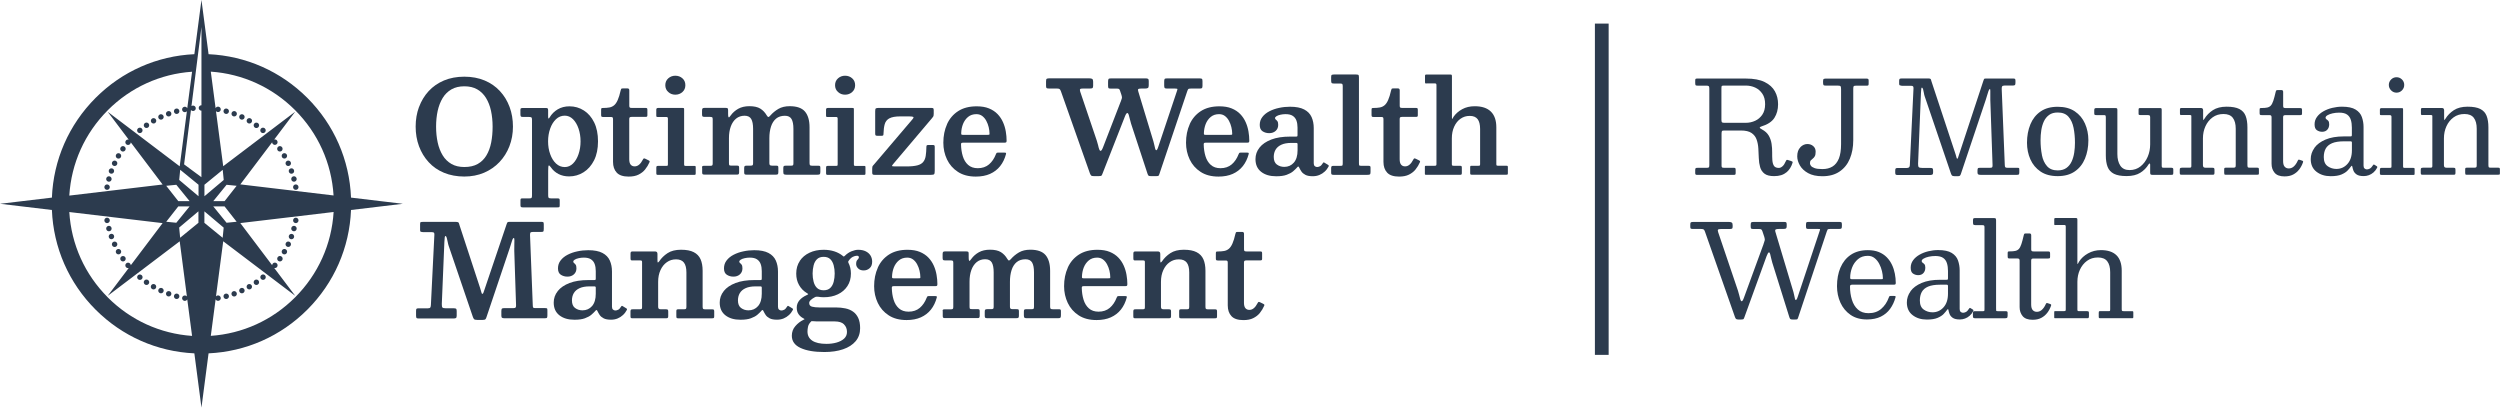 <?xml version="1.0" encoding="UTF-8"?>
<svg id="Layer_2" data-name="Layer 2" xmlns="http://www.w3.org/2000/svg" viewBox="0 0 545.77 88.97">
  <defs>
    <style>
      .cls-1 {
        fill: #2c3b4e;
      }

      .cls-2 {
        fill: none;
        stroke: #2c3b4e;
        stroke-miterlimit: 10;
        stroke-width: 3px;
      }
    </style>
  </defs>
  <g id="Layer_1-2" data-name="Layer 1">
    <g>
      <path class="cls-1" d="M76.63,43.14c-.33-8.23-3.69-15.91-9.54-21.77-5.81-5.81-13.41-9.16-21.56-9.54l-1.55-11.84-1.55,11.84c-8.15.38-15.76,3.73-21.56,9.54-5.85,5.86-9.21,13.54-9.54,21.77l-11.32,1.35,11.32,1.35c.33,8.23,3.69,15.91,9.54,21.76,5.81,5.81,13.41,9.16,21.56,9.54l1.55,11.84,1.55-11.84c8.15-.38,15.76-3.73,21.56-9.54,5.85-5.85,9.21-13.54,9.54-21.76l11.32-1.35-11.32-1.35ZM23.54,24.05c4.97-4.97,11.44-7.91,18.39-8.39l-1.05,7.98c-.11-.24-.37-.38-.64-.33-.32.06-.54.36-.48.69.06.32.36.54.69.48.14-.03.26-.1.35-.2l-1.57,12.03-15.72-11.91,4.59,6.08c-.21-.05-.45.01-.6.19-.21.25-.18.63.07.84.25.21.63.18.84-.07.09-.11.13-.23.14-.36l6.95,9.2-20.37,2.42c.43-7.04,3.38-13.61,8.41-18.64ZM38.92,43.91l-2.63-3.35,2.2-.22,2.9,3.57h-2.47ZM41.39,45.06l-2.9,3.57-2.2-.22,2.63-3.35h2.47ZM23.54,64.93c-5.03-5.03-7.98-11.59-8.41-18.64l20.37,2.42-6.95,9.2c0-.13-.05-.26-.14-.36-.21-.25-.59-.28-.84-.07-.25.21-.28.59-.07.84.15.18.38.24.6.19l-4.59,6.08,15.72-11.91,1.57,12.03c-.09-.1-.21-.18-.35-.2-.32-.06-.63.16-.69.48-.06.32.16.63.48.69.27.05.53-.1.64-.33l1.05,7.98c-6.95-.48-13.42-3.42-18.39-8.39ZM43.33,48.63l-4,3.27-.22-2.22,4.21-3.55v2.49ZM43.33,42.83l-4.21-3.55.22-2.22,4,3.27v2.49ZM43.97,22.98c-.33,0-.59.27-.59.59s.27.59.59.59v14.52l-3.78-2.8,1.5-11.87c.12.15.31.24.51.22.33-.03.57-.32.54-.64-.03-.33-.32-.57-.64-.54-.11,0-.22.05-.3.11l2.18-17.26v17.07ZM44.62,40.34l4-3.27.22,2.22-4.21,3.55v-2.49ZM49.03,43.91h-2.47l2.9-3.57,2.2.22-2.63,3.35ZM51.66,48.41l-2.2.22-2.9-3.57h2.47l2.63,3.35ZM44.62,48.63v-2.49l4.21,3.55-.22,2.22-4-3.27ZM64.41,64.93c-4.97,4.97-11.44,7.91-18.39,8.39l1.05-7.98c.11.24.37.38.64.33.32-.06.54-.36.48-.69-.06-.32-.37-.54-.69-.48-.14.02-.26.1-.35.2l1.58-12.03,15.72,11.91-4.59-6.08c.21.05.45-.01.6-.19.21-.25.18-.63-.07-.84-.25-.21-.63-.18-.84.07-.09.11-.13.23-.14.36l-6.95-9.2,20.37-2.42c-.43,7.04-3.38,13.61-8.41,18.64ZM52.46,40.26l6.95-9.2c0,.13.05.26.14.36.21.25.59.28.84.07.25-.21.28-.59.07-.84-.15-.18-.38-.24-.6-.19l4.59-6.08-15.72,11.91-1.58-12.03c.09.1.21.18.35.2.32.06.63-.16.69-.48.06-.32-.16-.63-.48-.69-.27-.05-.53.09-.64.33l-1.05-7.98c6.95.48,13.42,3.42,18.39,8.39,5.03,5.03,7.98,11.6,8.41,18.64l-20.37-2.42ZM63.83,37.89c.31-.11.47-.45.35-.76-.11-.31-.45-.47-.76-.35-.31.11-.47.45-.35.76.11.31.45.47.76.35ZM64.47,40.27c-.32.06-.54.36-.48.69.06.32.36.54.69.48.32-.06.54-.36.48-.69-.06-.32-.37-.54-.69-.48ZM26.16,33.52c-.28-.16-.65-.07-.81.22-.16.28-.07.65.22.81.28.16.65.07.81-.22.16-.28.07-.65-.22-.81ZM53.06,24.99c-.3-.14-.65-.01-.79.29-.14.3,0,.65.29.79.3.14.65.01.79-.29.14-.3.01-.65-.29-.79ZM27.18,32c-.27-.19-.64-.12-.83.15-.19.27-.12.64.15.83.27.19.64.12.83-.15.19-.27.12-.64-.15-.83ZM25.35,55.24c.16.28.53.38.81.22.28-.16.38-.53.22-.81-.16-.28-.53-.38-.81-.22-.28.16-.38.53-.22.81ZM24.48,53.58c.14.3.49.43.79.29.3-.14.43-.49.29-.79-.14-.3-.49-.43-.79-.29-.3.14-.43.49-.29.79ZM24.12,51.08c-.31.11-.47.45-.35.76.11.31.45.47.76.35.31-.11.47-.45.36-.76-.11-.31-.45-.47-.76-.35ZM25.27,35.11c-.3-.14-.65,0-.79.29s-.01.65.29.79c.3.14.65.01.79-.29.14-.3.01-.65-.29-.79ZM26.36,56.82c.19.27.56.33.83.15.27-.19.33-.56.15-.83-.19-.27-.56-.33-.83-.15-.27.19-.33.56-.15.83ZM23.48,48.7c.32-.06.54-.36.48-.69-.06-.32-.37-.54-.69-.48-.32.06-.54.36-.48.69.06.32.36.54.69.48ZM38.72,24.86c.32-.09.51-.41.42-.73-.08-.32-.41-.51-.73-.42-.32.08-.5.41-.42.73.08.32.41.51.73.42ZM37.03,25.39c.31-.11.47-.45.35-.76-.11-.31-.45-.47-.76-.35-.31.11-.47.45-.36.76.11.31.45.47.76.35ZM35.39,26.07c.3-.14.43-.49.29-.79-.14-.3-.49-.43-.79-.29-.3.14-.43.49-.29.79s.49.43.79.29ZM23.93,50.47c.32-.08.5-.41.42-.73-.09-.32-.41-.51-.73-.42-.32.09-.5.41-.42.73.08.32.41.51.73.42ZM24.53,36.78c-.31-.11-.65.05-.76.35-.11.31.05.65.35.76.31.11.65-.05.76-.36.11-.31-.05-.65-.36-.76ZM64.02,38.5c-.32.08-.5.41-.42.73.08.32.41.51.73.42.32-.09.51-.41.42-.73-.09-.32-.41-.51-.73-.42ZM23.93,38.5c-.32-.08-.64.1-.73.42-.09.32.1.64.42.73.32.09.64-.1.73-.42.08-.32-.1-.64-.42-.73ZM23.48,40.27c-.32-.06-.63.16-.69.48-.06.32.16.63.48.69.32.06.63-.16.69-.48.06-.32-.16-.63-.48-.69ZM33.82,26.89c.28-.16.38-.53.22-.81-.16-.28-.53-.38-.81-.22-.28.16-.38.53-.22.81.16.28.53.38.81.22ZM32.32,27.84c.27-.19.33-.56.15-.83-.19-.27-.56-.33-.83-.15-.27.19-.33.56-.15.83.19.27.56.33.83.15ZM30.91,28.92c.25-.21.28-.59.07-.84-.21-.25-.59-.28-.84-.07-.25.21-.28.59-.07.84.21.25.59.28.84.07ZM63.47,35.4c-.14-.3-.49-.43-.79-.29-.3.14-.43.49-.29.79.14.3.49.43.79.29.3-.14.43-.49.29-.79ZM64.02,50.47c.32.09.64-.1.73-.42.08-.32-.1-.64-.42-.73-.32-.08-.64.1-.73.42-.09.32.1.64.42.73ZM64.47,48.7c.32.06.63-.16.69-.48.06-.32-.16-.63-.48-.69-.32-.06-.63.16-.69.48-.06.32.16.63.48.69ZM54.13,62.08c-.28.16-.38.53-.22.81.16.28.53.38.81.22.28-.16.38-.53.22-.81-.16-.28-.53-.38-.81-.22ZM57.04,60.05c-.25.21-.28.59-.07.84.21.25.59.28.84.07.25-.21.28-.59.07-.84-.21-.25-.59-.28-.84-.07ZM55.63,61.13c-.27.19-.33.56-.15.83.19.27.56.33.83.15.27-.19.33-.56.15-.83-.19-.27-.56-.33-.83-.15ZM62.68,53.86c.3.14.65,0,.79-.29.14-.3.01-.65-.29-.79-.3-.14-.65-.01-.79.29-.14.3-.01.65.29.79ZM63.42,52.2c.31.11.65-.05.76-.35.11-.31-.05-.65-.35-.76-.31-.11-.65.05-.76.35-.11.31.05.65.35.76ZM51.33,24.28c-.31-.11-.65.05-.76.35-.11.31.05.65.35.76.31.11.65-.05.76-.35.11-.31-.05-.65-.36-.76ZM49.54,23.71c-.32-.09-.64.1-.73.42-.08.32.1.64.42.73.32.08.64-.1.73-.42.09-.32-.1-.64-.42-.73ZM61.79,55.46c.28.16.65.07.81-.22.16-.28.07-.65-.22-.81-.28-.16-.65-.07-.81.22-.16.28-.07.65.22.81ZM60.77,56.97c.27.19.64.12.83-.15.19-.27.12-.64-.15-.83-.27-.19-.64-.12-.83.15s-.12.64.15.83ZM54.73,25.86c-.28-.16-.65-.07-.81.22-.16.28-.07.65.22.81.28.16.65.07.81-.22.16-.28.07-.65-.22-.81ZM37.03,63.58c-.31-.11-.65.05-.76.35-.11.31.05.65.35.76.31.11.65-.05.76-.36.11-.31-.05-.65-.35-.76ZM30.08,60.13c-.21.25-.18.63.07.84.25.21.63.18.84-.07.21-.25.18-.63-.07-.84-.25-.21-.63-.18-.84.07ZM62.6,33.73c-.16-.28-.53-.38-.81-.22-.28.16-.38.53-.22.81.16.28.53.38.81.22.28-.16.38-.53.22-.81ZM38.72,64.11c-.32-.09-.64.1-.73.42-.08.32.1.64.42.73.32.08.64-.1.73-.42.08-.32-.1-.64-.42-.73ZM35.39,62.9c-.3-.14-.65,0-.79.29s-.01.65.29.79c.3.14.65.01.79-.29.14-.3.01-.65-.29-.79ZM52.56,62.9c-.3.14-.43.49-.29.79.14.3.49.43.79.29.3-.14.43-.49.29-.79-.14-.3-.49-.43-.79-.29ZM33.81,62.08c-.28-.16-.65-.07-.81.22-.16.28-.07.65.22.81.28.16.65.07.81-.22.16-.28.07-.65-.22-.81ZM32.32,61.13c-.27-.19-.64-.12-.83.15-.19.27-.12.64.15.83.27.19.64.12.83-.15.19-.27.12-.64-.15-.83ZM50.92,63.58c-.31.11-.47.45-.36.76.11.31.45.47.76.36.31-.11.47-.45.35-.76-.11-.31-.45-.47-.76-.36ZM61.59,32.15c-.19-.27-.56-.33-.83-.15-.27.19-.33.56-.15.83s.56.33.83.15c.27-.19.33-.56.15-.83ZM49.23,64.11c-.32.08-.5.41-.42.73.09.32.41.5.73.42.32-.09.51-.41.42-.73-.08-.32-.41-.51-.73-.42ZM56.31,26.87c-.27-.19-.64-.12-.83.15-.19.27-.12.64.15.83.27.19.64.12.83-.15.19-.27.12-.64-.15-.83ZM56.96,28.08c-.21.25-.18.63.07.84.25.21.63.18.84-.07.21-.25.18-.63-.07-.84-.25-.21-.63-.18-.84.07Z"/>
      <g>
        <path class="cls-1" d="M91.48,23.36c.49-1.32,1.19-2.48,2.1-3.47.91-.99,2.03-1.76,3.34-2.32,1.32-.55,2.8-.83,4.44-.83s3.13.28,4.44.83c1.31.55,2.42,1.32,3.34,2.32.92.99,1.62,2.15,2.11,3.47.49,1.32.73,2.75.73,4.28s-.26,2.96-.77,4.28c-.51,1.32-1.24,2.48-2.18,3.47-.94.99-2.06,1.76-3.36,2.32-1.3.55-2.74.83-4.32.83s-3.13-.28-4.44-.83c-1.32-.55-2.43-1.32-3.34-2.32-.91-.99-1.61-2.15-2.1-3.47-.49-1.32-.73-2.75-.73-4.28s.24-2.96.73-4.28ZM95.55,31.1c.23,1.07.6,2,1.09,2.81.49.81,1.13,1.43,1.91,1.88.78.45,1.72.67,2.82.67,1.16,0,2.14-.22,2.93-.67.79-.45,1.43-1.08,1.9-1.88.48-.8.82-1.74,1.03-2.81.21-1.07.31-2.22.31-3.45s-.12-2.4-.35-3.46c-.23-1.06-.6-2-1.09-2.8-.49-.8-1.13-1.43-1.91-1.88-.78-.45-1.72-.67-2.82-.67s-2.03.22-2.82.67c-.78.45-1.42,1.08-1.91,1.88-.49.81-.85,1.74-1.09,2.8-.23,1.06-.35,2.22-.35,3.46s.12,2.39.35,3.45Z"/>
        <path class="cls-1" d="M113.6,24.08c0-.23.04-.38.13-.43.08-.05.23-.08.44-.08h4.94c.21,0,.35.03.43.08.08.06.12.19.12.41v1.35c0,.3.03.46.08.47.06.01.14-.06.24-.23.44-.75,1.03-1.34,1.77-1.78.74-.44,1.6-.66,2.57-.66,1.14,0,2.19.3,3.13.9.95.6,1.7,1.47,2.26,2.61.56,1.14.84,2.52.84,4.14s-.29,3-.86,4.14c-.58,1.14-1.34,2.01-2.3,2.61-.96.6-2.01.9-3.15.9-.88,0-1.66-.18-2.33-.53-.67-.35-1.23-.84-1.67-1.48-.21-.29-.35-.41-.44-.37-.09.04-.13.43-.13,1.17v5.34c0,.3.04.49.12.56.08.07.26.11.55.11h1.36c.22,0,.35.03.41.09.06.06.08.2.08.41v.98c0,.22-.03.36-.08.41-.06.05-.2.07-.42.07h-7.58c-.22,0-.35-.04-.41-.12-.06-.08-.08-.22-.08-.41v-.94c0-.2.02-.33.06-.39.04-.07.16-.1.34-.1h1.53c.27,0,.44-.04.5-.13.06-.08.09-.27.09-.55v-16.51c0-.27-.05-.44-.15-.5-.1-.06-.27-.09-.53-.09h-1.29c-.25,0-.41-.04-.47-.13-.06-.08-.09-.25-.09-.49v-.84ZM120.11,33.65c.3.85.73,1.54,1.27,2.05.54.51,1.18.77,1.92.77.67,0,1.27-.26,1.79-.77.52-.51.92-1.2,1.21-2.05.29-.85.44-1.78.44-2.79s-.15-1.94-.44-2.79c-.29-.85-.7-1.54-1.21-2.05-.52-.51-1.12-.77-1.79-.77-.74,0-1.38.26-1.92.77-.54.51-.97,1.2-1.27,2.05-.3.85-.46,1.78-.46,2.79s.15,1.94.46,2.79Z"/>
        <path class="cls-1" d="M140.84,36.99c-.38.47-.86.84-1.44,1.13-.58.29-1.3.43-2.16.43-1.2,0-2.07-.29-2.6-.86-.54-.58-.81-1.36-.81-2.35v-9.31c0-.18-.03-.3-.08-.38-.06-.07-.17-.11-.35-.11h-1.71c-.19,0-.31-.03-.37-.08-.06-.05-.09-.17-.09-.36v-1.11c0-.2.03-.32.08-.36.06-.04.18-.06.37-.06.51,0,.97-.04,1.36-.11.39-.07.73-.23,1.03-.48.29-.24.55-.62.78-1.14.23-.51.45-1.22.65-2.11.04-.17.08-.28.12-.34.04-.06.18-.09.4-.09h.97c.26,0,.39.14.39.42v3.37c0,.21.04.34.12.39.08.06.21.08.4.08h3c.18,0,.29.03.35.08.06.06.08.18.08.36v1.17c0,.16-.04.26-.11.29-.07.04-.18.06-.34.06h-2.98c-.18,0-.31.03-.4.08-.09.06-.13.18-.13.38v8.78c0,.53.1.93.31,1.18.21.25.49.38.86.38s.68-.12.98-.37c.29-.24.57-.61.82-1.1.07-.14.14-.23.2-.26.06-.03.17-.01.33.06l.65.32c.14.07.23.13.28.19.05.06.04.16-.03.29-.23.54-.54,1.05-.92,1.52Z"/>
        <path class="cls-1" d="M143.6,25.54c-.14,0-.23-.02-.27-.06-.04-.04-.06-.13-.06-.27v-1.26c0-.25.12-.38.37-.38h5.41c.12,0,.2.02.24.05.04.03.06.11.06.25v12.01c0,.12.02.21.06.26.04.05.12.08.24.08h1.88c.14,0,.23.01.28.04.05.03.07.11.07.25v1.31c0,.15-.02.25-.06.29-.04.05-.14.07-.29.07h-7.84c-.15,0-.26-.02-.32-.06-.06-.04-.09-.13-.09-.28v-1.21c0-.19.03-.3.09-.35.06-.05.18-.07.34-.07h1.76c.16,0,.25-.02.29-.07.03-.05.05-.15.05-.29v-9.96c0-.23-.1-.35-.31-.35h-1.9ZM145.89,17.1c.43-.38.95-.57,1.54-.57s1.13.19,1.55.57c.43.38.64.88.64,1.5s-.21,1.1-.64,1.49c-.43.38-.94.58-1.55.58s-1.11-.19-1.54-.58c-.43-.38-.65-.88-.65-1.49s.22-1.12.65-1.5Z"/>
        <path class="cls-1" d="M153.25,36.61c0-.15.03-.25.08-.32.05-.06.16-.09.32-.09h1.39c.23,0,.38-.03.45-.1.07-.07.1-.22.1-.45v-9.62c0-.23-.04-.38-.13-.43-.08-.05-.24-.08-.46-.08h-1.12c-.24,0-.41-.03-.49-.08-.08-.06-.13-.2-.13-.44v-.83c0-.25.04-.42.11-.5.07-.08.23-.12.47-.12h4.52c.22,0,.37.03.46.08.09.05.13.19.13.41v.73c0,.39.02.65.07.76.05.11.11.13.2.05.08-.08.19-.21.31-.39.42-.59.97-1.07,1.64-1.45.67-.37,1.48-.56,2.44-.56,1.01,0,1.8.18,2.37.53.57.36,1.03.84,1.39,1.46.16.27.29.39.4.37s.24-.14.4-.32c.5-.57,1.08-1.05,1.76-1.45.67-.39,1.5-.59,2.47-.59,1.55,0,2.66.39,3.33,1.17.66.78,1,1.93,1,3.43v7.81c0,.25.04.41.11.48.07.07.24.11.5.11h1.35c.16,0,.27.03.32.09.06.06.08.18.08.36v.84c0,.29-.04.48-.11.55-.07.08-.25.12-.53.12h-6.75c-.27,0-.46-.03-.55-.1-.1-.07-.15-.24-.15-.52v-.77c0-.22.03-.38.08-.46.06-.08.19-.12.41-.12h1.14c.25,0,.41-.03.48-.09s.1-.21.1-.46v-7.5c0-.95-.14-1.67-.41-2.14-.28-.47-.76-.71-1.44-.71-.79,0-1.43.21-1.93.62-.5.42-.87.99-1.11,1.73-.24.74-.36,1.59-.36,2.56v5.43c0,.22.04.37.13.44.08.07.24.11.46.11h.81c.2,0,.34.02.43.06.09.04.13.17.13.39v.93c0,.24-.03.4-.1.48-.07.08-.23.11-.49.11h-6.33c-.22,0-.36-.03-.43-.09-.07-.06-.11-.2-.11-.43v-.86c0-.24.03-.4.1-.48.07-.07.22-.11.46-.11h.84c.24,0,.4-.04.46-.11.06-.07.09-.22.09-.46v-7.48c0-.95-.14-1.67-.41-2.14-.28-.47-.76-.71-1.44-.71-.72,0-1.34.21-1.85.62s-.9.99-1.17,1.73c-.27.74-.4,1.59-.4,2.56v5.38c0,.28.03.45.08.51.05.06.21.09.48.09h1.17c.2,0,.33.03.39.08s.1.19.1.39v.97c0,.15-.02.27-.07.37-.05.1-.15.15-.32.15h-7.2c-.18,0-.3-.03-.37-.08-.07-.05-.11-.18-.11-.37v-1.11Z"/>
        <path class="cls-1" d="M180.66,25.54c-.14,0-.23-.02-.27-.06-.04-.04-.06-.13-.06-.27v-1.26c0-.25.12-.38.37-.38h5.41c.12,0,.2.02.24.05.04.03.06.11.06.25v12.01c0,.12.02.21.06.26.04.05.12.08.24.08h1.88c.14,0,.23.01.28.04.05.03.07.11.07.25v1.31c0,.15-.02.25-.06.29-.04.05-.14.07-.29.07h-7.84c-.15,0-.26-.02-.32-.06-.06-.04-.09-.13-.09-.28v-1.21c0-.19.03-.3.09-.35.06-.05.18-.07.34-.07h1.76c.16,0,.25-.02.29-.07.03-.05.05-.15.05-.29v-9.96c0-.23-.1-.35-.31-.35h-1.9ZM182.95,17.1c.43-.38.95-.57,1.54-.57s1.13.19,1.55.57c.43.38.64.88.64,1.5s-.21,1.1-.64,1.49c-.43.38-.94.58-1.55.58s-1.11-.19-1.54-.58c-.43-.38-.65-.88-.65-1.49s.22-1.12.65-1.5Z"/>
        <path class="cls-1" d="M194.17,25.82c-.52.29-.86.71-1.02,1.26-.16.56-.25,1.24-.27,2.04,0,.2-.02.33-.06.41-.04.08-.18.12-.4.12h-.77c-.24,0-.4-.03-.48-.08-.08-.06-.11-.21-.11-.45v-4.82c0-.34.04-.55.13-.62.09-.08.3-.12.64-.12h11.46c.22,0,.36.03.44.08.07.06.11.2.11.42v.77c0,.3-.04.51-.11.62-.08.12-.18.25-.31.4l-8.37,9.89c-.2.23-.3.39-.32.47-.02.08.2.12.66.12h2.53c.98,0,1.76-.08,2.34-.23.58-.15,1-.4,1.28-.74.28-.34.47-.78.55-1.32s.14-1.2.15-1.97c0-.18.03-.29.09-.34.06-.05.18-.08.37-.08h.88c.19,0,.31.02.38.07.07.05.1.16.1.34v5.22c0,.39-.04.64-.13.74-.08.1-.32.15-.7.15h-12.3c-.21,0-.34-.03-.41-.09-.07-.06-.11-.19-.11-.4v-.88c0-.3.05-.51.15-.62.1-.12.22-.25.35-.4l8.28-9.73c.24-.28.3-.46.18-.53-.12-.07-.44-.11-.95-.11h-1.87c-1.08,0-1.87.14-2.39.43Z"/>
        <path class="cls-1" d="M206.74,27.11c.54-1.2,1.35-2.15,2.43-2.85,1.08-.7,2.43-1.05,4.05-1.05,1.05,0,1.94.15,2.69.46.74.3,1.37.72,1.87,1.24.5.52.89,1.11,1.18,1.76.29.65.49,1.32.61,2.02.12.7.18,1.37.18,2.01,0,.2-.03.32-.1.37-.07.05-.2.08-.39.08h-9.04c-.17,0-.28.03-.34.08s-.08.16-.08.32c.02.93.15,1.78.39,2.56.24.78.62,1.41,1.16,1.89s1.24.72,2.11.72c.98,0,1.8-.28,2.45-.83.65-.55,1.15-1.3,1.51-2.23.05-.1.09-.18.13-.25.04-.06.14-.09.29-.09h1.46c.16,0,.26.02.3.07.04.05.05.13.02.24-.27,1.03-.7,1.91-1.28,2.64-.58.73-1.31,1.29-2.2,1.69-.88.39-1.92.59-3.11.59-1.55,0-2.86-.34-3.91-1.03-1.05-.68-1.85-1.59-2.38-2.71-.53-1.12-.8-2.34-.8-3.65,0-1.5.27-2.85.81-4.04ZM215.63,29.43c.19,0,.3-.01.34-.04.04-.03.06-.1.05-.22,0-.45-.07-.92-.18-1.4s-.29-.95-.52-1.38c-.23-.44-.53-.79-.88-1.06-.36-.27-.78-.41-1.28-.41-.73,0-1.34.2-1.83.61-.49.41-.85.92-1.1,1.55-.24.63-.37,1.28-.39,1.95,0,.17,0,.28.04.33.04.05.15.08.35.08h5.39Z"/>
        <path class="cls-1" d="M244.66,22.21c.1-.29.18-.53.24-.72.06-.19.03-.44-.07-.74l-.32-.95c-.06-.19-.13-.31-.22-.37-.09-.06-.26-.09-.5-.09h-1.35c-.25,0-.41-.04-.46-.13-.05-.08-.08-.25-.08-.51v-.84c0-.33.04-.53.11-.62s.27-.13.58-.13h7.5c.22,0,.4.03.51.09.12.06.18.21.18.46v.95c0,.31-.06.51-.18.59-.12.08-.33.13-.62.13h-.79c-.37,0-.6.04-.69.12-.1.08-.1.26,0,.54l3.31,10.91c.07.24.14.51.2.81.06.3.12.55.18.77.07.21.14.32.21.32.07,0,.13-.05.2-.14.07-.09.15-.29.25-.58l4.07-12.16c.09-.25.13-.41.12-.48-.01-.07-.2-.11-.57-.11h-1.71c-.26,0-.43-.04-.5-.12-.07-.08-.11-.26-.11-.54v-.83c0-.31.03-.51.1-.6.07-.09.25-.13.56-.13h6.96c.29,0,.49.03.59.08.1.06.15.23.15.52v1.01c0,.27-.04.44-.12.51-.08.07-.26.1-.53.1h-1.85c-.34,0-.54.04-.61.13-.07.08-.15.25-.23.49l-6.08,18.07c-.07.21-.14.33-.21.37-.08.04-.25.06-.52.06h-1.1c-.3,0-.48-.04-.55-.12-.07-.08-.14-.23-.22-.46l-3.57-10.87c-.09-.29-.18-.62-.26-.98-.08-.37-.16-.68-.25-.95-.08-.27-.19-.4-.31-.4-.15,0-.32.24-.51.72l-4.89,12.47c-.08.22-.16.38-.22.46-.07.08-.27.13-.62.13h-1.05c-.31,0-.51-.04-.6-.13-.09-.08-.18-.24-.27-.46l-6.33-17.92c-.09-.26-.2-.43-.31-.51-.11-.07-.35-.11-.7-.11h-1.64c-.25,0-.42-.03-.49-.1-.07-.07-.11-.22-.11-.46v-.98c0-.31.04-.5.13-.57.08-.07.27-.11.56-.11h8.76c.29,0,.5.04.63.13.13.09.2.29.2.6v.88c0,.27-.05.44-.14.51-.09.07-.27.1-.52.1h-1.5c-.37,0-.59.04-.67.13-.08.08-.08.26,0,.53l3.64,10.76c.1.29.19.61.27.95.07.34.15.63.24.88s.18.36.29.36c.09,0,.18-.06.27-.19.08-.13.18-.32.28-.58l3.85-9.96Z"/>
        <path class="cls-1" d="M259.72,27.11c.54-1.2,1.35-2.15,2.43-2.85,1.08-.7,2.43-1.05,4.05-1.05,1.05,0,1.94.15,2.69.46.74.3,1.37.72,1.87,1.24.5.52.89,1.11,1.18,1.76.29.65.49,1.32.61,2.02.12.7.18,1.37.18,2.01,0,.2-.03.32-.1.37-.07.05-.2.08-.39.08h-9.04c-.17,0-.28.03-.34.08s-.08.16-.08.32c.02.93.15,1.78.39,2.56.24.78.62,1.41,1.16,1.89s1.24.72,2.11.72c.98,0,1.8-.28,2.45-.83.65-.55,1.15-1.3,1.51-2.23.05-.1.09-.18.13-.25.04-.06.14-.09.29-.09h1.46c.16,0,.26.02.3.07.04.05.05.13.02.24-.27,1.03-.7,1.91-1.28,2.64-.58.73-1.31,1.29-2.2,1.69-.88.39-1.92.59-3.11.59-1.55,0-2.86-.34-3.91-1.03-1.05-.68-1.85-1.59-2.38-2.71-.53-1.12-.8-2.34-.8-3.65,0-1.5.27-2.85.81-4.04ZM268.61,29.43c.19,0,.3-.01.34-.04.04-.03.06-.1.05-.22,0-.45-.07-.92-.18-1.4s-.29-.95-.52-1.38c-.23-.44-.53-.79-.88-1.06-.36-.27-.78-.41-1.28-.41-.73,0-1.34.2-1.83.61-.49.41-.85.92-1.1,1.55-.24.63-.37,1.28-.39,1.95,0,.17,0,.28.04.33.04.05.15.08.35.08h5.39Z"/>
        <path class="cls-1" d="M274.97,32.21c.59-.74,1.45-1.32,2.57-1.75,1.12-.43,2.49-.64,4.1-.64h1.26c.16,0,.26-.02.3-.06.04-.04.06-.14.06-.31v-1.59c0-.59-.08-1.1-.24-1.54-.16-.44-.43-.78-.81-1.03-.38-.25-.9-.37-1.55-.37-.39,0-.77.04-1.12.12-.36.08-.64.18-.86.32-.22.13-.33.27-.33.42,0,.14.06.25.18.34.12.08.23.2.34.35.11.15.17.42.17.8,0,.54-.19.98-.56,1.31-.37.33-.84.49-1.4.49s-1.03-.14-1.45-.41c-.41-.27-.62-.73-.62-1.39s.19-1.24.58-1.74c.38-.5.89-.91,1.53-1.24.64-.33,1.35-.58,2.13-.74.78-.17,1.57-.25,2.37-.25,1.31,0,2.34.2,3.1.6.76.4,1.29.95,1.61,1.66.31.7.47,1.5.47,2.39v7.69c0,.28.07.49.22.62.14.13.32.2.51.2s.4-.05.62-.16c.22-.11.43-.34.65-.7.09-.16.2-.19.32-.1l.84.51c.12.08.15.19.08.34-.22.41-.49.78-.84,1.1-.34.32-.73.57-1.17.75-.44.18-.92.27-1.44.27h-.01c-.68,0-1.22-.1-1.6-.3-.38-.2-.67-.44-.86-.72s-.34-.55-.46-.8c-.08-.2-.16-.3-.24-.3-.08,0-.18.08-.31.26-.21.23-.48.5-.82.79-.34.29-.81.54-1.4.76s-1.35.32-2.29.32c-1.36,0-2.45-.32-3.28-.97s-1.24-1.57-1.24-2.77c0-.94.29-1.77.88-2.51ZM278.76,35.92c.45.34.99.51,1.61.51.85,0,1.55-.31,2.09-.93.54-.62.81-1.52.81-2.69v-1.33c0-.19-.09-.28-.28-.28h-1.07c-.89,0-1.62.13-2.18.39-.57.26-.99.62-1.26,1.07-.27.46-.41.99-.41,1.6,0,.77.23,1.32.68,1.66Z"/>
        <path class="cls-1" d="M291.16,18.23c-.27,0-.43-.05-.48-.16-.05-.11-.08-.28-.08-.53v-.72c0-.27.05-.43.15-.48s.29-.08.55-.08h4.65c.29,0,.48.03.58.08.09.06.14.23.14.53v18.68c0,.26.02.44.05.52.03.08.19.13.47.13h1.6c.15,0,.25.03.32.08.06.05.09.16.09.32v.95c0,.29-.05.47-.15.53-.1.06-.29.09-.57.09h-7.33c-.21,0-.35-.03-.43-.08-.08-.05-.12-.19-.12-.41v-.95c0-.19.03-.32.08-.4.05-.08.17-.12.36-.12h1.53c.27,0,.43-.03.48-.08.05-.06.08-.22.08-.51v-16.84c0-.24-.04-.4-.12-.46-.08-.06-.25-.09-.5-.09h-1.35Z"/>
        <path class="cls-1" d="M309.03,36.99c-.38.47-.86.84-1.44,1.13-.58.29-1.3.43-2.16.43-1.2,0-2.07-.29-2.6-.86-.54-.58-.81-1.36-.81-2.35v-9.31c0-.18-.03-.3-.08-.38-.06-.07-.17-.11-.35-.11h-1.71c-.19,0-.31-.03-.37-.08-.06-.05-.09-.17-.09-.36v-1.11c0-.2.03-.32.08-.36.06-.04.18-.06.37-.06.51,0,.97-.04,1.36-.11.39-.07.73-.23,1.03-.48.29-.24.55-.62.78-1.14s.45-1.22.65-2.11c.04-.17.08-.28.12-.34.04-.06.18-.09.4-.09h.97c.26,0,.39.14.39.42v3.37c0,.21.04.34.12.39s.21.08.4.08h3c.18,0,.29.03.35.08.06.06.08.18.08.36v1.17c0,.16-.03.26-.11.29-.07.04-.19.06-.34.06h-2.98c-.18,0-.31.03-.4.08s-.13.18-.13.38v8.78c0,.53.1.93.31,1.18.21.25.49.38.86.38s.68-.12.98-.37c.29-.24.57-.61.82-1.1.07-.14.14-.23.2-.26.06-.03.17-.01.33.06l.65.32c.14.07.23.13.28.19.05.06.04.16-.03.29-.23.54-.54,1.05-.92,1.52Z"/>
        <path class="cls-1" d="M311.44,18.23c-.17,0-.27-.02-.3-.06-.03-.04-.05-.14-.05-.3v-1.24c0-.15.02-.25.06-.29.04-.05.14-.07.29-.07h5.2c.14,0,.23.03.27.08s.06.16.06.32v8.79c0,.29.01.45.04.49.02.04.06,0,.12-.11.06-.11.12-.23.2-.36.45-.65,1.07-1.2,1.87-1.64.8-.44,1.71-.65,2.75-.65,1.55,0,2.73.39,3.52,1.17.8.78,1.19,1.93,1.19,3.43v8c0,.18.02.29.07.33.05.04.16.06.35.06h1.78c.13,0,.22.02.26.06s.06.13.06.26v1.32c0,.15-.02.24-.07.27-.05.03-.14.05-.28.05h-7.55c-.14,0-.23-.03-.27-.08-.04-.06-.06-.15-.06-.29v-1.22c0-.12.01-.21.03-.27.02-.06.1-.09.22-.09h1.54c.17,0,.27-.02.32-.07.04-.05.06-.15.06-.32v-7.65c0-.95-.18-1.67-.54-2.14-.36-.47-.93-.71-1.72-.71s-1.42.21-2.01.62-1.05.99-1.39,1.73c-.34.74-.51,1.59-.51,2.56v5.62c0,.16.03.26.09.3.06.04.18.06.34.06h1.33c.17,0,.28.03.34.08.06.05.08.17.08.36v1.11c0,.15-.02.26-.06.32-.04.07-.14.1-.29.1h-7.44c-.13,0-.21-.02-.24-.05-.03-.03-.04-.11-.04-.25v-1.31c0-.15,0-.25.03-.29.02-.05.11-.07.27-.07h1.83c.16,0,.27-.02.32-.07.06-.05.08-.15.08-.31v-17.19c0-.15-.02-.25-.06-.32-.04-.06-.13-.09-.27-.09h-1.84Z"/>
        <path class="cls-1" d="M92.25,50.65c-.22,0-.37-.03-.44-.08-.07-.05-.1-.19-.1-.41v-1.26c0-.24.05-.38.15-.41.1-.03.27-.05.49-.05h7.13c.25,0,.43.03.53.08.1.06.16.14.19.26.03.12.07.27.14.46l4.49,13.69c.11.32.19.6.25.85.05.25.12.37.22.37s.17-.07.22-.22c.06-.14.14-.37.24-.68l4.84-14.31c.07-.21.14-.34.19-.41.05-.07.22-.1.51-.1h6.77c.25,0,.42.02.51.07.09.05.13.2.13.46v.98c0,.31-.03.5-.09.58-.06.08-.25.12-.57.12h-1.76c-.27,0-.44.05-.5.16-.06.11-.09.29-.08.55l.6,15.32c0,.24.04.4.09.48.05.07.2.11.46.11h2.12c.25,0,.4.03.45.08.05.05.07.21.07.47v1.03c0,.25-.03.42-.08.51-.06.09-.22.13-.48.13h-8.83c-.24,0-.41-.04-.51-.11-.1-.07-.15-.23-.15-.48v-.95c0-.29.04-.47.11-.55.07-.08.24-.12.51-.12h1.98c.26,0,.43-.04.51-.13.07-.09.11-.25.1-.5l-.39-11.89c0-.37,0-.77.01-1.2.02-.44.03-.81.02-1.12,0-.31-.05-.47-.13-.47-.11,0-.21.11-.3.34-.09.22-.18.5-.27.83-.09.33-.19.65-.3.97l-5.11,15.17c-.07.21-.14.35-.23.44-.09.08-.28.13-.57.13h-1.22c-.36,0-.59-.06-.69-.18-.1-.12-.2-.31-.28-.56l-5.24-15.39c-.08-.24-.16-.54-.22-.88-.07-.34-.14-.64-.21-.91-.08-.26-.17-.39-.29-.39-.08,0-.12.1-.15.29-.02.19-.05.54-.08,1.03l-.56,13.51c0,.37.03.62.12.75.09.13.33.19.74.19h1.76c.26,0,.43.04.51.11.08.07.12.24.12.51v1c0,.27-.06.44-.17.51-.11.07-.31.1-.59.1h-7.47c-.28,0-.46-.03-.53-.1-.07-.07-.11-.24-.11-.52v-1.04c0-.24.03-.4.1-.46.07-.07.21-.1.44-.1h2.02c.29,0,.47-.06.55-.18.07-.12.12-.31.13-.58l.76-15.33c0-.22-.02-.36-.1-.43-.08-.07-.23-.11-.48-.11h-1.99Z"/>
        <path class="cls-1" d="M121.77,63.53c.59-.74,1.45-1.32,2.57-1.75,1.12-.43,2.49-.64,4.1-.64h1.26c.16,0,.26-.02.3-.06.04-.04.06-.14.06-.31v-1.59c0-.59-.08-1.1-.24-1.54-.16-.44-.43-.78-.81-1.03-.38-.25-.9-.37-1.55-.37-.39,0-.77.04-1.12.12-.36.08-.64.18-.86.32-.22.13-.33.27-.33.42,0,.14.06.25.18.34.12.08.23.2.34.35.11.15.17.42.17.8,0,.54-.19.98-.56,1.31-.37.33-.84.49-1.4.49s-1.03-.14-1.45-.41c-.41-.27-.62-.73-.62-1.39s.19-1.24.58-1.74c.38-.5.89-.91,1.53-1.24.64-.33,1.35-.58,2.13-.74.78-.17,1.57-.25,2.37-.25,1.31,0,2.34.2,3.1.6s1.29.95,1.61,1.66c.31.7.47,1.5.47,2.39v7.69c0,.28.07.49.22.62.15.13.32.2.51.2s.4-.05.62-.16c.22-.11.43-.34.65-.7.09-.16.2-.19.32-.1l.84.51c.12.08.15.19.08.34-.22.41-.49.78-.84,1.1-.34.32-.73.57-1.17.75-.44.18-.92.27-1.44.27h-.01c-.68,0-1.22-.1-1.6-.3-.38-.2-.67-.44-.86-.72-.19-.28-.34-.55-.46-.8-.08-.2-.16-.3-.24-.3-.07,0-.18.08-.31.26-.21.23-.48.5-.82.79-.34.29-.81.54-1.4.76s-1.35.32-2.29.32c-1.36,0-2.45-.32-3.28-.97-.83-.65-1.24-1.57-1.24-2.77,0-.94.29-1.77.88-2.51ZM125.55,67.24c.45.34.99.51,1.61.51.85,0,1.55-.31,2.09-.93.54-.62.81-1.52.81-2.69v-1.33c0-.19-.09-.28-.28-.28h-1.07c-.89,0-1.62.13-2.18.39-.57.26-.99.62-1.26,1.07-.27.46-.41.99-.41,1.6,0,.77.23,1.32.68,1.66Z"/>
        <path class="cls-1" d="M138.06,56.86c-.18,0-.29-.03-.34-.1-.05-.07-.07-.19-.07-.37v-1.05c0-.18.04-.3.11-.36.07-.06.19-.09.35-.09h4.89c.18,0,.31.05.4.14.09.09.13.23.13.41v1.31c0,.36.03.55.09.55.06,0,.16-.08.29-.25.47-.7,1.08-1.3,1.83-1.79.75-.49,1.73-.74,2.93-.74s2.09.18,2.78.53c.69.35,1.19.87,1.49,1.55.3.68.45,1.53.45,2.53v7.78c0,.25.03.42.09.5.06.08.22.12.47.12h1.56c.17,0,.28.03.33.1.05.07.08.18.08.35v1.08c0,.21-.04.33-.11.37-.07.04-.22.06-.44.06h-7.32c-.19,0-.3-.04-.34-.11-.04-.07-.06-.2-.06-.38v-1c0-.17.02-.29.06-.37.04-.07.15-.11.33-.11h1.24c.23,0,.39-.03.46-.09.07-.06.11-.21.11-.46v-7.5c0-.95-.18-1.67-.54-2.14-.36-.47-.93-.71-1.72-.71s-1.42.21-2.01.62-1.05.99-1.39,1.73c-.34.74-.51,1.59-.51,2.56v5.42c0,.21.04.35.12.44.08.08.23.13.46.13h1.11c.2,0,.33.03.4.08.07.06.11.19.11.41v1.02c0,.19-.04.31-.11.37-.07.06-.19.08-.37.08h-7.36c-.19,0-.3-.03-.34-.1-.04-.07-.06-.2-.06-.39v-.98c0-.22.04-.35.11-.41.07-.06.21-.08.41-.08h1.46c.22,0,.36-.02.44-.07.07-.05.11-.17.11-.38v-9.86c0-.16-.03-.26-.1-.3-.07-.04-.18-.06-.34-.06h-1.69Z"/>
        <path class="cls-1" d="M158.01,63.53c.59-.74,1.45-1.32,2.57-1.75,1.12-.43,2.49-.64,4.1-.64h1.26c.16,0,.26-.02.3-.06.04-.04.06-.14.06-.31v-1.59c0-.59-.08-1.1-.24-1.54-.16-.44-.43-.78-.81-1.03-.38-.25-.9-.37-1.55-.37-.39,0-.77.04-1.12.12-.36.08-.64.18-.86.32s-.33.27-.33.42c0,.14.06.25.18.34.12.08.23.2.34.35.11.15.17.42.17.8,0,.54-.19.98-.56,1.31-.37.33-.84.49-1.4.49s-1.03-.14-1.45-.41c-.41-.27-.62-.73-.62-1.39s.19-1.24.58-1.74c.38-.5.89-.91,1.53-1.24.64-.33,1.35-.58,2.13-.74.78-.17,1.57-.25,2.37-.25,1.31,0,2.34.2,3.1.6s1.29.95,1.61,1.66c.31.7.47,1.5.47,2.39v7.69c0,.28.07.49.22.62.14.13.32.2.51.2s.4-.05.62-.16c.22-.11.43-.34.65-.7.09-.16.2-.19.32-.1l.84.51c.12.08.15.19.08.34-.22.41-.49.78-.84,1.1s-.73.57-1.17.75c-.44.18-.92.27-1.44.27h-.01c-.68,0-1.22-.1-1.6-.3-.38-.2-.67-.44-.86-.72s-.34-.55-.46-.8c-.08-.2-.16-.3-.24-.3-.08,0-.18.08-.31.26-.21.23-.48.5-.82.79-.34.29-.81.54-1.4.76s-1.35.32-2.29.32c-1.36,0-2.45-.32-3.28-.97-.83-.65-1.24-1.57-1.24-2.77,0-.94.29-1.77.88-2.51ZM161.79,67.24c.45.34.99.51,1.61.51.85,0,1.55-.31,2.09-.93.54-.62.81-1.52.81-2.69v-1.33c0-.19-.09-.28-.28-.28h-1.07c-.89,0-1.62.13-2.18.39-.57.26-.99.62-1.26,1.07-.27.46-.41.99-.41,1.6,0,.77.23,1.32.68,1.66Z"/>
        <path class="cls-1" d="M174.59,56.97c.52-.78,1.23-1.38,2.13-1.8.9-.43,1.94-.64,3.1-.64.85,0,1.63.12,2.34.35.71.23,1.33.57,1.85,1,.11.09.18.14.22.13.03,0,.1-.06.2-.16.46-.46.95-.79,1.48-1,.53-.21,1-.32,1.43-.32.64,0,1.18.11,1.64.33.45.22.8.52,1.05.91.24.39.37.84.37,1.35,0,.63-.18,1.1-.55,1.43-.37.33-.81.49-1.31.49s-.89-.14-1.19-.43c-.3-.29-.45-.61-.45-.98,0-.34.05-.58.15-.74.1-.15.2-.28.3-.37.1-.09.15-.21.15-.35,0-.22-.14-.34-.42-.34s-.58.08-.9.24c-.32.16-.61.43-.88.81-.07.09-.11.17-.13.22-.02.06,0,.14.04.25.36.71.55,1.49.55,2.35,0,1.06-.25,1.98-.76,2.75-.51.78-1.2,1.38-2.09,1.8-.89.43-1.91.64-3.07.64-.22,0-.44,0-.65-.03-.21-.02-.41-.05-.62-.08-.17-.02-.3-.02-.39,0-.09.01-.2.05-.32.12-.33.17-.61.36-.85.58-.24.22-.36.44-.36.67,0,.42.21.69.62.8.41.11.96.17,1.64.17.18,0,.43,0,.74,0,.32,0,.66,0,1.03,0s.72,0,1.05,0c.33,0,.6,0,.79,0,.7,0,1.37.07,2.01.2.64.13,1.2.36,1.68.7.48.33.86.79,1.14,1.38.28.59.42,1.34.42,2.25,0,1.12-.33,2.07-.98,2.84s-1.57,1.36-2.74,1.76c-1.17.4-2.53.6-4.09.6-2.17,0-3.9-.29-5.18-.88-1.28-.59-1.92-1.48-1.92-2.67,0-.81.25-1.52.77-2.11.51-.59,1.09-1.04,1.75-1.36.2-.09.28-.15.26-.18-.02-.03-.12-.09-.3-.18-.42-.22-.76-.52-1.02-.89-.26-.37-.39-.84-.39-1.43s.2-1.13.59-1.59c.39-.46.93-.84,1.6-1.14.23-.1.34-.18.32-.22-.02-.04-.13-.12-.32-.23-.72-.44-1.28-1.02-1.69-1.75-.41-.73-.61-1.56-.61-2.49,0-1.06.26-1.98.78-2.75ZM184.25,70.8c-.43-.42-1.1-.63-2.02-.63h-3.03c-.29,0-.58,0-.86,0-.29,0-.56-.02-.84-.05-.13-.02-.23-.02-.29-.01-.06,0-.12.05-.19.13-.35.36-.56.73-.63,1.12-.08.39-.11.73-.11,1.01,0,.87.35,1.54,1.04,2,.69.46,1.72.7,3.09.7.79,0,1.52-.09,2.2-.28.68-.19,1.24-.48,1.66-.86.42-.39.63-.88.63-1.47,0-.67-.22-1.22-.65-1.64ZM177.62,61.51c.15.56.39,1.01.74,1.35.35.34.84.51,1.45.51s1.1-.17,1.45-.51c.35-.34.6-.79.74-1.35s.22-1.15.22-1.79-.07-1.23-.22-1.79-.39-1.01-.74-1.35c-.35-.34-.84-.51-1.45-.51s-1.1.17-1.45.51c-.35.34-.6.79-.74,1.35s-.22,1.15-.22,1.79.07,1.23.22,1.79Z"/>
        <path class="cls-1" d="M191.63,58.43c.54-1.2,1.35-2.15,2.43-2.85,1.08-.7,2.43-1.05,4.05-1.05,1.05,0,1.94.15,2.69.46.74.3,1.37.72,1.87,1.24.5.52.89,1.11,1.18,1.76.29.65.49,1.32.61,2.02.12.7.18,1.37.18,2.01,0,.2-.03.32-.1.37-.07.05-.2.08-.39.08h-9.04c-.17,0-.28.03-.34.08s-.08.16-.08.32c.02.93.15,1.78.39,2.56.24.78.62,1.41,1.16,1.89s1.24.72,2.11.72c.98,0,1.8-.28,2.45-.83.65-.55,1.15-1.3,1.51-2.23.05-.1.09-.18.13-.25.04-.06.14-.09.29-.09h1.46c.16,0,.26.02.3.07.04.05.05.13.02.24-.27,1.03-.7,1.91-1.28,2.64-.58.73-1.31,1.29-2.2,1.69-.88.39-1.92.59-3.11.59-1.55,0-2.86-.34-3.91-1.03-1.05-.68-1.85-1.59-2.38-2.71-.53-1.12-.8-2.34-.8-3.65,0-1.5.27-2.85.81-4.04ZM200.53,60.75c.19,0,.3-.01.34-.04.04-.03.06-.1.05-.22,0-.45-.07-.92-.18-1.4s-.29-.95-.52-1.38c-.23-.44-.53-.79-.88-1.06-.36-.27-.78-.41-1.28-.41-.73,0-1.34.2-1.83.61-.49.41-.85.92-1.1,1.55-.24.63-.37,1.28-.39,1.95,0,.17,0,.28.04.33.04.05.15.08.35.08h5.39Z"/>
        <path class="cls-1" d="M205.77,67.94c0-.15.03-.25.08-.32.05-.06.16-.09.32-.09h1.39c.23,0,.38-.03.45-.1.07-.07.1-.22.1-.45v-9.62c0-.23-.04-.38-.13-.43-.08-.05-.24-.08-.46-.08h-1.12c-.24,0-.41-.03-.49-.08-.08-.06-.13-.2-.13-.44v-.83c0-.25.03-.42.11-.5.07-.08.23-.12.47-.12h4.52c.22,0,.37.03.46.08.09.05.13.19.13.41v.73c0,.39.02.65.07.76.05.11.11.13.2.05.08-.08.19-.21.31-.39.42-.59.97-1.07,1.64-1.45.67-.37,1.48-.56,2.44-.56,1.01,0,1.8.18,2.37.53.57.36,1.03.84,1.39,1.46.16.27.29.39.4.37.11-.03.24-.14.4-.32.5-.57,1.08-1.05,1.76-1.45.67-.39,1.5-.59,2.47-.59,1.55,0,2.66.39,3.33,1.17.66.78,1,1.93,1,3.43v7.81c0,.25.04.41.11.48.07.07.24.11.5.11h1.35c.16,0,.27.03.32.09.06.06.08.18.08.36v.84c0,.29-.04.48-.11.55-.07.08-.25.12-.53.12h-6.75c-.27,0-.46-.03-.55-.1-.1-.07-.15-.24-.15-.52v-.77c0-.22.03-.38.08-.46.06-.08.19-.12.41-.12h1.14c.25,0,.41-.03.48-.09.07-.06.1-.21.1-.46v-7.5c0-.95-.14-1.67-.41-2.14-.28-.47-.76-.71-1.44-.71-.79,0-1.43.21-1.93.62s-.87.99-1.11,1.73c-.24.74-.36,1.59-.36,2.56v5.43c0,.22.04.37.13.44.08.07.24.11.46.11h.81c.2,0,.34.02.43.06.09.04.13.17.13.39v.93c0,.24-.03.4-.1.48-.07.08-.23.11-.49.11h-6.33c-.22,0-.36-.03-.43-.09-.07-.06-.11-.2-.11-.43v-.86c0-.24.03-.4.1-.48.07-.07.22-.11.46-.11h.84c.24,0,.4-.04.46-.11.06-.07.09-.22.09-.46v-7.48c0-.95-.14-1.67-.41-2.14-.28-.47-.76-.71-1.44-.71-.72,0-1.34.21-1.85.62-.51.42-.9.99-1.17,1.73-.27.74-.4,1.59-.4,2.56v5.38c0,.28.03.45.08.51.05.06.21.09.48.09h1.17c.2,0,.33.03.39.08.07.06.1.19.1.39v.97c0,.15-.02.27-.07.37-.05.1-.15.15-.32.15h-7.2c-.18,0-.3-.03-.37-.08-.07-.05-.11-.18-.11-.37v-1.11Z"/>
        <path class="cls-1" d="M233.1,58.43c.54-1.2,1.35-2.15,2.43-2.85,1.08-.7,2.43-1.05,4.05-1.05,1.05,0,1.94.15,2.69.46.74.3,1.37.72,1.87,1.24.5.52.89,1.11,1.18,1.76.29.65.49,1.32.61,2.02.12.7.18,1.37.18,2.01,0,.2-.03.32-.1.37-.07.05-.2.08-.39.08h-9.04c-.17,0-.28.03-.34.08s-.08.16-.08.32c.02.93.15,1.78.39,2.56.24.78.62,1.41,1.16,1.89s1.24.72,2.11.72c.98,0,1.8-.28,2.45-.83.65-.55,1.15-1.3,1.51-2.23.05-.1.09-.18.13-.25.04-.06.14-.09.29-.09h1.46c.16,0,.26.02.3.07.04.05.05.13.02.24-.27,1.03-.7,1.91-1.28,2.64-.58.73-1.31,1.29-2.2,1.69-.88.39-1.92.59-3.11.59-1.55,0-2.86-.34-3.91-1.03-1.05-.68-1.85-1.59-2.38-2.71-.53-1.12-.8-2.34-.8-3.65,0-1.5.27-2.85.81-4.04ZM241.99,60.75c.19,0,.3-.01.34-.04.04-.03.06-.1.05-.22,0-.45-.07-.92-.18-1.4s-.29-.95-.52-1.38c-.23-.44-.53-.79-.88-1.06-.36-.27-.78-.41-1.28-.41-.73,0-1.34.2-1.83.61-.49.41-.85.92-1.1,1.55-.24.63-.37,1.28-.39,1.95,0,.17,0,.28.04.33.04.05.15.08.35.08h5.39Z"/>
        <path class="cls-1" d="M247.83,56.86c-.18,0-.29-.03-.34-.1-.05-.07-.07-.19-.07-.37v-1.05c0-.18.04-.3.11-.36.07-.06.19-.09.35-.09h4.89c.18,0,.31.05.4.14.09.09.13.23.13.41v1.31c0,.36.03.55.09.55.06,0,.16-.08.29-.25.47-.7,1.08-1.3,1.83-1.79.75-.49,1.73-.74,2.93-.74s2.09.18,2.78.53,1.19.87,1.49,1.55c.3.68.45,1.53.45,2.53v7.78c0,.25.03.42.09.5s.22.12.47.12h1.56c.17,0,.28.03.33.1.05.07.08.18.08.35v1.08c0,.21-.04.33-.11.37-.08.04-.22.06-.44.06h-7.32c-.19,0-.3-.04-.34-.11-.04-.07-.06-.2-.06-.38v-1c0-.17.02-.29.06-.37.04-.07.15-.11.33-.11h1.24c.23,0,.39-.03.46-.09.07-.06.11-.21.11-.46v-7.5c0-.95-.18-1.67-.54-2.14s-.93-.71-1.72-.71-1.42.21-2.01.62-1.05.99-1.39,1.73c-.34.74-.51,1.59-.51,2.56v5.42c0,.21.04.35.12.44.08.08.23.13.46.13h1.11c.2,0,.33.03.4.08s.11.19.11.41v1.02c0,.19-.04.31-.11.37s-.19.08-.37.08h-7.36c-.19,0-.3-.03-.34-.1-.04-.07-.06-.2-.06-.39v-.98c0-.22.04-.35.11-.41.07-.06.21-.08.41-.08h1.46c.22,0,.36-.02.44-.07s.11-.17.11-.38v-9.86c0-.16-.03-.26-.1-.3s-.18-.06-.34-.06h-1.69Z"/>
        <path class="cls-1" d="M275.04,68.32c-.38.47-.86.84-1.44,1.13-.58.29-1.3.43-2.16.43-1.2,0-2.07-.29-2.6-.86-.54-.58-.81-1.36-.81-2.35v-9.31c0-.18-.03-.3-.08-.38-.06-.07-.17-.11-.35-.11h-1.71c-.19,0-.31-.03-.37-.08-.06-.05-.09-.17-.09-.36v-1.11c0-.2.03-.32.08-.36.06-.04.18-.06.37-.06.51,0,.97-.04,1.36-.11.39-.07.73-.23,1.03-.48.29-.24.55-.62.78-1.14s.45-1.22.65-2.11c.04-.17.08-.28.12-.34.04-.06.18-.09.4-.09h.97c.26,0,.39.14.39.42v3.37c0,.21.04.34.12.39s.21.08.4.08h3c.18,0,.29.03.35.08.06.06.08.18.08.36v1.17c0,.16-.03.26-.11.29-.07.04-.19.06-.34.06h-2.98c-.18,0-.31.03-.4.08s-.13.18-.13.38v8.78c0,.53.1.93.31,1.18.21.25.49.38.86.38s.68-.12.98-.37c.29-.24.57-.61.82-1.1.07-.14.14-.23.2-.26.06-.03.17-.01.33.06l.65.32c.14.07.23.13.28.19.05.06.04.16-.03.29-.23.54-.54,1.05-.92,1.52Z"/>
      </g>
    </g>
    <g>
      <path class="cls-1" d="M389.97,37.62c-.63.56-1.52.83-2.67.83-.93,0-1.64-.18-2.1-.54-.47-.36-.79-.84-.95-1.43-.17-.59-.27-1.24-.29-1.95-.03-.71-.06-1.41-.1-2.12-.04-.71-.17-1.36-.38-1.95-.21-.59-.58-1.07-1.11-1.43-.53-.36-1.31-.54-2.34-.54h-3.56c-.31,0-.49.04-.55.13-.06.09-.09.29-.09.6v6.93c0,.22.04.35.11.4.07.05.22.08.45.08h2.09c.2,0,.32.03.36.1.05.07.07.2.07.41v.63c0,.18-.03.29-.09.34-.06.05-.19.07-.37.07h-7.94c-.18,0-.29-.03-.35-.09s-.08-.18-.08-.36v-.6c0-.21.04-.35.1-.41.07-.06.2-.08.4-.08h1.91c.29,0,.47-.03.55-.09s.12-.23.12-.51v-16.67c0-.3-.04-.49-.12-.56-.08-.08-.27-.11-.57-.11h-1.89c-.24,0-.39-.04-.43-.13-.05-.08-.07-.25-.07-.5v-.44c0-.19.02-.31.06-.38s.15-.1.33-.1h10.69c1.69,0,3.05.25,4.08.76s1.77,1.18,2.24,2.03.69,1.79.69,2.82c0,1.15-.27,2.14-.8,2.97-.53.83-1.47,1.45-2.8,1.86-.26.08-.4.17-.4.27,0,.09.15.22.46.38.69.37,1.19.82,1.51,1.38.31.55.52,1.15.61,1.78.09.64.14,1.26.13,1.88,0,.62,0,1.18.04,1.69s.15.92.35,1.23c.2.31.56.46,1.07.46.26,0,.53-.12.79-.35.27-.23.5-.59.71-1.08.05-.11.1-.2.15-.27.05-.07.15-.08.29-.04l.7.22c.14.05.24.09.31.14s.08.13.04.25c-.25.85-.69,1.55-1.33,2.11ZM381.13,26.81c.71,0,1.39-.15,2.03-.44.64-.29,1.16-.74,1.57-1.34s.61-1.36.61-2.29-.2-1.69-.61-2.29c-.41-.6-.93-1.05-1.57-1.34-.64-.29-1.32-.43-2.03-.43h-4.67c-.33,0-.52.03-.58.08-.06.06-.08.25-.08.58v6.8c0,.29.04.47.11.55.07.08.25.12.55.12h4.67Z"/>
      <path class="cls-1" d="M393.04,32.12c.46-.45.97-.68,1.53-.68.5,0,.92.15,1.27.45.35.3.53.7.53,1.21,0,.46-.06.8-.19,1.02-.13.22-.27.39-.43.5-.16.12-.3.24-.43.38-.13.14-.19.35-.19.65,0,.16.07.34.2.53.14.2.4.37.79.51.39.15.96.22,1.73.22.85,0,1.58-.18,2.19-.55.61-.37,1.07-.95,1.4-1.75.32-.8.48-1.86.48-3.17v-11.93c0-.32-.03-.54-.09-.65-.06-.12-.25-.17-.57-.17h-2.64c-.29,0-.47-.04-.53-.13-.07-.08-.1-.28-.1-.57v-.28c0-.27.05-.43.16-.48.11-.05.29-.08.54-.08h8.69c.16,0,.29.02.4.06.11.04.16.15.16.34v.67c0,.19-.02.31-.06.38-.04.07-.16.1-.34.1h-2.33c-.3,0-.48.04-.54.13-.06.09-.09.29-.09.6v11.19c0,1.5-.25,2.83-.74,4.02s-1.24,2.12-2.24,2.8c-1,.69-2.25,1.03-3.75,1.03-1.28,0-2.33-.23-3.13-.68-.81-.45-1.4-1.01-1.79-1.68-.38-.67-.58-1.33-.58-1.98,0-.87.23-1.53.69-1.98Z"/>
      <path class="cls-1" d="M415.08,18.68c-.19,0-.31-.03-.38-.08-.07-.05-.1-.17-.1-.34v-.65c0-.22.05-.36.14-.41.09-.05.24-.07.45-.07h5.78c.21,0,.35.02.43.07s.13.12.15.21c.02.09.06.22.11.37l5.27,15.93c.09.27.16.5.19.67s.09.27.16.27c.07,0,.11-.05.15-.15.03-.1.09-.27.16-.5l5.4-16.38c.07-.19.12-.31.15-.38.04-.07.19-.1.45-.1h5.89c.21,0,.34.03.41.09.07.06.1.2.1.41v.34c0,.3-.03.49-.1.57-.07.08-.25.13-.55.13h-1.78c-.26,0-.43.07-.49.2-.07.13-.09.32-.08.56l.67,16.6c0,.23.05.39.11.47.06.08.22.12.48.12h2.05c.27,0,.43.02.47.06.04.04.06.2.06.47v.42c0,.23-.03.39-.08.47-.05.08-.19.12-.43.12h-7.94c-.21,0-.38-.03-.5-.09-.12-.06-.18-.21-.18-.44v-.34c0-.27.03-.45.08-.54.05-.09.21-.13.48-.13h2.19c.24,0,.4-.04.46-.13.06-.08.09-.24.08-.46l-.49-14.26c0-.24-.01-.55,0-.92s0-.7,0-.99c0-.29-.03-.43-.08-.43-.1,0-.21.14-.31.41-.1.27-.2.59-.3.95s-.19.68-.29.95l-5.44,16.21c-.06.17-.12.29-.2.38-.08.08-.23.13-.48.13h-.65c-.34,0-.55-.07-.65-.2s-.18-.32-.25-.55l-5.69-16.74c-.07-.2-.12-.44-.17-.73-.05-.29-.1-.55-.17-.78-.07-.23-.16-.34-.28-.34-.05,0-.08.08-.11.25-.03.16-.05.46-.07.9l-.63,15.47c0,.38.04.63.15.74.11.11.37.17.77.17h1.71c.27,0,.45.03.53.1.08.07.12.24.12.52v.37c0,.24-.06.4-.18.46-.12.07-.3.1-.55.1h-6.93c-.26,0-.43-.03-.5-.09s-.11-.22-.11-.47v-.39c0-.26.04-.43.11-.49.07-.07.23-.1.48-.1h1.94c.23,0,.4-.05.5-.15.1-.1.15-.26.16-.46l.8-16.77c0-.19-.02-.33-.08-.42-.07-.09-.21-.14-.42-.14h-2.16Z"/>
      <path class="cls-1" d="M443.25,27.14c.49-1.18,1.23-2.12,2.22-2.8.99-.69,2.24-1.03,3.74-1.03s2.75.33,3.74,1c.99.67,1.73,1.56,2.22,2.67.49,1.11.74,2.32.74,3.62,0,1.5-.25,2.83-.74,4.02s-1.23,2.12-2.22,2.8c-.99.69-2.24,1.03-3.74,1.03s-2.75-.33-3.74-1c-.99-.67-1.73-1.56-2.22-2.66-.49-1.11-.74-2.32-.74-3.62,0-1.5.25-2.83.74-4.02ZM445.76,33.84c.2,1,.57,1.81,1.12,2.43.54.62,1.32.93,2.34.93.77,0,1.4-.18,1.89-.53.49-.35.87-.82,1.14-1.4.27-.58.46-1.23.57-1.94.11-.72.16-1.44.16-2.17,0-1.16-.1-2.24-.3-3.24s-.57-1.81-1.11-2.43c-.54-.62-1.32-.93-2.34-.93-.77,0-1.4.17-1.89.53s-.87.82-1.14,1.4c-.27.58-.46,1.23-.57,1.94s-.16,1.44-.16,2.17c0,1.16.1,2.24.3,3.24Z"/>
      <path class="cls-1" d="M459.71,25.59c0-.18-.02-.3-.06-.36-.04-.07-.14-.1-.31-.1h-1.65c-.19,0-.32-.02-.39-.06-.08-.04-.11-.15-.11-.34v-.64c0-.21.03-.35.1-.41s.2-.09.41-.09h4.01c.21,0,.36.02.43.06.07.04.1.17.1.37v9.61c0,1.04.21,1.88.64,2.53.43.65,1.1.97,2.03.97s1.71-.27,2.38-.8c.67-.53,1.19-1.23,1.56-2.08s.55-1.76.55-2.73v-5.92c0-.22-.05-.36-.14-.41-.09-.05-.24-.07-.45-.07h-1.54c-.12,0-.22-.01-.29-.04-.07-.03-.11-.1-.11-.22v-.88c0-.15.02-.25.06-.31.04-.06.13-.08.27-.08h4.38c.15,0,.24.03.28.09.04.06.06.17.06.33v12.14c0,.21.03.34.08.39.05.06.18.08.4.08h1.57c.13,0,.24.02.34.06.09.04.14.13.14.28v.73c0,.19-.02.31-.06.38-.04.07-.15.1-.34.1h-4.18c-.21,0-.34-.04-.39-.11-.06-.07-.08-.21-.08-.43v-1.7c0-.09-.03-.17-.09-.22-.06-.06-.14,0-.25.17-.45.75-1.05,1.36-1.82,1.84-.76.48-1.76.72-2.98.72s-2.11-.17-2.77-.5c-.66-.34-1.12-.84-1.38-1.51-.26-.67-.39-1.5-.39-2.5v-8.34Z"/>
      <path class="cls-1" d="M476.2,25.13c-.12,0-.2-.03-.24-.08-.04-.06-.06-.14-.06-.27v-.87c0-.11.02-.19.06-.25.04-.05.11-.08.21-.08h4.35c.16,0,.27.05.34.15.06.1.1.21.1.34v1.64c0,.37.02.53.07.5.05-.03.12-.12.21-.27.45-.75,1.07-1.38,1.85-1.89s1.79-.76,3-.76,2.11.17,2.77.5c.66.34,1.12.84,1.38,1.51.26.67.39,1.5.39,2.5v8.18c0,.24.02.41.07.5s.19.13.43.13h1.65c.16,0,.26.03.3.09s.06.17.06.33v.81c0,.15-.03.24-.1.27s-.18.04-.34.04h-6.83c-.15,0-.24-.04-.27-.11-.03-.07-.04-.18-.04-.33v-.7c0-.16.02-.27.06-.32.04-.06.14-.08.29-.08h1.61c.22,0,.37-.03.45-.09s.11-.21.11-.46v-7.95c0-1.04-.21-1.83-.64-2.39s-1.1-.83-2.03-.83-1.71.24-2.38.73c-.67.49-1.19,1.13-1.56,1.94s-.55,1.69-.55,2.66v5.82c0,.21.04.36.13.45.09.08.24.13.46.13h1.44c.19,0,.32.03.39.08.07.06.1.19.1.39v.64c0,.17-.03.28-.08.34-.05.06-.16.08-.32.08h-6.79c-.17,0-.28-.03-.32-.09s-.07-.18-.07-.36v-.64c0-.2.04-.32.12-.37.08-.05.21-.08.39-.08h1.54c.19,0,.31-.02.38-.06s.1-.15.1-.33v-10.87c0-.1-.03-.17-.08-.2-.06-.03-.14-.04-.25-.04h-1.89Z"/>
      <path class="cls-1" d="M501.94,36.98c-.35.47-.79.84-1.32,1.12-.53.28-1.16.41-1.89.41-1.01,0-1.73-.27-2.17-.8-.44-.53-.66-1.18-.66-1.95v-10.15c0-.17-.03-.29-.1-.37-.07-.07-.18-.11-.35-.11h-1.67c-.2,0-.33-.02-.39-.07-.07-.05-.1-.16-.1-.35v-.76c0-.18.03-.28.08-.32.05-.03.17-.05.34-.05.5,0,.92-.03,1.23-.1.32-.07.58-.21.79-.43s.39-.58.55-1.05c.16-.48.33-1.12.52-1.94.04-.16.08-.27.13-.32.05-.06.17-.08.38-.08h.76c.24,0,.36.14.36.41v3.09c0,.2.05.32.14.36.09.05.23.07.41.07h3.11c.19,0,.31.03.37.08.06.06.09.18.09.38v.73c0,.17-.04.27-.11.3-.07.03-.19.05-.36.05h-3.08c-.2,0-.34.02-.44.07-.09.05-.14.18-.14.39v9.58c0,.56.11.97.34,1.22.22.25.52.38.9.38.4,0,.76-.14,1.09-.43.32-.29.61-.69.85-1.23.07-.14.12-.22.18-.25.05-.03.15-.01.3.04l.45.15c.11.04.19.08.23.13.04.05.04.13,0,.25-.19.56-.46,1.08-.81,1.54Z"/>
      <path class="cls-1" d="M505.25,32.28c.54-.75,1.35-1.35,2.43-1.81,1.08-.46,2.42-.69,4.02-.69h1.37c.16,0,.26-.02.3-.06.04-.04.06-.14.06-.31v-1.54c0-.63-.07-1.19-.22-1.68-.15-.5-.42-.89-.81-1.17s-.97-.43-1.72-.43c-.5,0-.99.05-1.44.15-.46.1-.83.24-1.12.41-.29.17-.43.35-.43.53,0,.17.07.29.2.37.13.08.26.19.39.33.13.14.2.39.2.76,0,.48-.14.87-.41,1.17s-.65.46-1.13.46c-.43,0-.81-.12-1.15-.35s-.5-.66-.5-1.28.18-1.15.53-1.63c.35-.48.82-.88,1.4-1.21.58-.33,1.22-.58,1.93-.75.71-.17,1.41-.26,2.12-.26,1.31,0,2.3.21,2.98.63.68.42,1.14.97,1.37,1.65.24.68.36,1.4.36,2.15v8.44c0,.28.07.49.22.62.14.13.32.2.51.2s.41-.06.63-.17c.22-.11.46-.36.7-.74.09-.16.2-.19.32-.1l.5.31c.12.08.15.19.08.34-.21.41-.48.75-.79,1.02-.31.27-.65.47-1.01.6-.36.13-.73.2-1.11.2h-.01c-.7,0-1.22-.12-1.56-.36-.34-.24-.57-.52-.69-.84-.12-.32-.19-.59-.23-.81-.03-.17-.07-.25-.12-.25s-.14.09-.27.27c-.15.21-.37.47-.67.79-.3.32-.74.6-1.32.85-.58.25-1.37.37-2.36.37-1.24,0-2.28-.33-3.11-.98-.83-.65-1.24-1.57-1.24-2.75,0-.88.27-1.69.81-2.44ZM508.15,36.29c.57.39,1.2.59,1.9.59.95,0,1.76-.36,2.41-1.08.65-.72.98-1.71.98-2.99v-1.68c0-.19-.09-.28-.28-.28h-1.46c-1.08,0-1.95.14-2.59.41-.65.28-1.11.67-1.39,1.18-.28.51-.42,1.13-.42,1.85,0,.93.28,1.6.85,1.99Z"/>
      <path class="cls-1" d="M519.84,25.13c-.14,0-.22-.02-.25-.06-.03-.04-.04-.13-.04-.27v-.84c0-.24.11-.36.34-.36h4.45c.11,0,.18.02.22.06.03.04.05.12.05.24v12.41c0,.12.02.21.06.26.04.05.12.08.23.08h1.89c.13,0,.22.01.27.04.05.03.07.11.07.24v.92c0,.13-.01.22-.04.27s-.1.07-.23.07h-6.87c-.16,0-.27-.02-.34-.06-.07-.04-.1-.13-.1-.28v-.79c0-.19.04-.3.11-.35.07-.05.19-.07.36-.07h1.74c.16,0,.25-.03.28-.08s.04-.16.04-.31v-10.77c0-.22-.11-.34-.34-.34h-1.89ZM522,17.35c.33-.33.73-.49,1.18-.49s.86.16,1.19.49c.33.33.49.72.49,1.19s-.16.85-.49,1.19c-.33.33-.72.5-1.19.5s-.85-.17-1.18-.5c-.33-.33-.5-.73-.5-1.19s.17-.86.5-1.19Z"/>
      <path class="cls-1" d="M528.81,25.13c-.12,0-.2-.03-.24-.08-.04-.06-.06-.14-.06-.27v-.87c0-.11.02-.19.06-.25.04-.05.11-.08.21-.08h4.35c.16,0,.27.05.34.15.06.1.1.21.1.34v1.64c0,.37.02.53.07.5.05-.03.12-.12.21-.27.45-.75,1.07-1.38,1.85-1.89s1.79-.76,3-.76,2.11.17,2.77.5c.66.34,1.12.84,1.38,1.51.26.67.39,1.5.39,2.5v8.18c0,.24.02.41.07.5s.19.13.43.13h1.65c.16,0,.26.03.3.09s.06.17.06.33v.81c0,.15-.03.24-.1.27s-.18.04-.34.04h-6.83c-.15,0-.24-.04-.27-.11-.03-.07-.04-.18-.04-.33v-.7c0-.16.02-.27.06-.32.04-.06.14-.08.29-.08h1.61c.22,0,.37-.03.45-.09s.11-.21.11-.46v-7.95c0-1.04-.21-1.83-.64-2.39s-1.1-.83-2.03-.83-1.71.24-2.38.73c-.67.49-1.19,1.13-1.56,1.94s-.55,1.69-.55,2.66v5.82c0,.21.04.36.13.45.09.08.24.13.46.13h1.44c.19,0,.32.03.39.08.07.06.1.19.1.39v.64c0,.17-.03.28-.08.34-.05.06-.16.08-.32.08h-6.79c-.17,0-.28-.03-.32-.09s-.07-.18-.07-.36v-.64c0-.2.04-.32.12-.37.08-.05.21-.08.39-.08h1.54c.19,0,.31-.02.38-.06s.1-.15.1-.33v-10.87c0-.1-.03-.17-.08-.2-.06-.03-.14-.04-.25-.04h-1.89Z"/>
      <path class="cls-1" d="M385,53.26c.1-.3.18-.55.24-.74.06-.2.03-.45-.07-.77l-.41-1.23c-.07-.21-.15-.36-.25-.43-.1-.07-.29-.1-.57-.1h-1.23c-.24,0-.39-.04-.44-.12-.05-.08-.08-.25-.08-.5v-.25c0-.3.04-.49.11-.56.07-.07.26-.11.55-.11h6.68c.21,0,.35.03.42.1.06.07.1.21.1.43v.36c0,.32-.07.5-.21.56-.14.06-.36.08-.65.08h-.81c-.37,0-.62.04-.74.12s-.14.27-.04.57l3.93,13.11c.07.22.12.47.17.74s.1.5.15.69c.05.19.11.29.16.29.06,0,.13-.04.2-.13.07-.08.15-.28.25-.58l4.78-14.36c.07-.21.11-.34.09-.39s-.17-.06-.47-.06h-2.08c-.24,0-.39-.04-.44-.12-.05-.08-.08-.25-.08-.5v-.22c0-.29.03-.48.08-.57s.23-.13.52-.13h6.56c.28,0,.47.03.55.08.09.06.13.22.13.5v.34c0,.27-.04.44-.11.51s-.25.11-.52.11h-1.94c-.3,0-.47.04-.53.1-.05.07-.11.21-.19.43l-6.27,18.85c-.07.18-.12.29-.18.33-.05.04-.2.06-.44.06h-.59c-.25,0-.42-.04-.49-.11-.07-.07-.15-.2-.21-.4l-3.73-11.92c-.09-.3-.18-.62-.25-.97-.07-.35-.14-.64-.21-.89-.07-.25-.16-.37-.26-.37-.14,0-.31.28-.52.83l-4.82,13.27c-.07.21-.14.36-.2.44s-.24.12-.56.12h-.59c-.26,0-.43-.05-.52-.15-.08-.1-.16-.24-.22-.41l-6.55-18.65c-.08-.23-.18-.39-.29-.46-.11-.07-.32-.1-.63-.1h-1.71c-.24,0-.4-.03-.47-.09-.07-.06-.1-.21-.1-.44v-.36c0-.28.03-.46.1-.53.07-.07.23-.11.5-.11h7.88c.26,0,.46.05.58.14.13.09.19.28.19.56v.35c0,.22-.05.36-.15.41-.1.05-.26.08-.48.08h-1.88c-.4,0-.63.05-.69.16-.06.11-.04.3.05.57l4.32,12.76c.1.29.19.61.27.97.08.36.15.66.24.92.08.26.18.39.29.39.07,0,.15-.06.23-.18.08-.12.17-.32.27-.6l4.28-11.7Z"/>
      <path class="cls-1" d="M401.78,58.44c.5-1.18,1.24-2.12,2.24-2.8s2.25-1.03,3.75-1.03c.92,0,1.71.14,2.39.41.68.28,1.25.65,1.73,1.14.47.48.85,1.03,1.14,1.64.29.61.5,1.26.63,1.94.13.68.2,1.35.2,2.01,0,.19-.04.3-.11.34-.07.04-.2.06-.4.06h-9.02c-.15,0-.26.03-.34.08-.08.06-.12.16-.12.32,0,1.03.14,1.99.41,2.87.27.89.7,1.6,1.3,2.14.59.54,1.37.81,2.33.81,1.11,0,2.04-.31,2.77-.94.73-.63,1.29-1.45,1.66-2.48.04-.1.07-.18.11-.25.04-.06.13-.09.27-.09h.81c.14,0,.23.02.27.07.04.05.04.12.01.22-.26.95-.65,1.79-1.18,2.52s-1.2,1.29-2.03,1.7c-.83.41-1.84.62-3.03.62-1.41,0-2.6-.33-3.58-1-.97-.67-1.71-1.56-2.21-2.66-.5-1.11-.75-2.32-.75-3.62,0-1.5.25-2.83.74-4.02ZM410.65,60.95c.19,0,.3-.01.34-.04s.06-.09.06-.18c0-.47-.07-.98-.2-1.54-.13-.56-.33-1.09-.6-1.6-.27-.51-.61-.93-1.02-1.25-.41-.33-.9-.49-1.47-.49-.86,0-1.58.24-2.15.73s-1,1.09-1.28,1.82c-.28.73-.42,1.46-.42,2.2,0,.14.02.23.07.28.05.05.15.07.32.07h6.34Z"/>
      <path class="cls-1" d="M417.08,63.58c.54-.75,1.35-1.35,2.43-1.81,1.08-.46,2.42-.69,4.02-.69h1.37c.16,0,.26-.02.3-.06.04-.04.06-.14.06-.31v-1.54c0-.63-.07-1.19-.22-1.68-.15-.5-.42-.89-.81-1.17s-.97-.43-1.72-.43c-.5,0-.99.05-1.44.15-.46.1-.83.24-1.12.41-.29.17-.43.35-.43.53,0,.17.07.29.2.37.13.08.26.19.39.33.13.14.2.39.2.76,0,.48-.14.87-.41,1.17s-.65.46-1.13.46c-.43,0-.81-.12-1.15-.35s-.5-.66-.5-1.28.18-1.15.53-1.63c.35-.48.82-.88,1.4-1.21.58-.33,1.22-.58,1.93-.75.71-.17,1.41-.26,2.12-.26,1.31,0,2.3.21,2.98.63.68.42,1.14.97,1.37,1.65.24.68.36,1.4.36,2.15v8.44c0,.28.07.49.22.62.14.13.32.2.51.2s.41-.06.63-.17c.22-.11.46-.36.7-.74.09-.16.2-.19.32-.1l.5.31c.12.08.15.19.08.34-.21.41-.48.75-.79,1.02-.31.27-.65.47-1.01.6-.36.13-.73.2-1.11.2h-.01c-.7,0-1.22-.12-1.56-.36-.34-.24-.57-.52-.69-.84-.12-.32-.19-.59-.23-.81-.03-.17-.07-.25-.12-.25s-.14.09-.27.27c-.15.21-.37.47-.67.79-.3.32-.74.6-1.32.85-.58.25-1.37.37-2.36.37-1.24,0-2.28-.33-3.11-.98-.83-.65-1.24-1.57-1.24-2.75,0-.88.27-1.69.81-2.44ZM419.97,67.59c.57.39,1.2.59,1.9.59.95,0,1.76-.36,2.41-1.08.65-.72.98-1.71.98-2.99v-1.68c0-.19-.09-.28-.28-.28h-1.46c-1.08,0-1.95.14-2.59.41-.65.28-1.11.67-1.39,1.18-.28.51-.42,1.13-.42,1.85,0,.93.28,1.6.85,1.99Z"/>
      <path class="cls-1" d="M431.18,49.14c-.22,0-.35-.05-.39-.15-.05-.1-.07-.25-.07-.44v-.53c0-.2.05-.32.15-.36.1-.04.24-.06.42-.06h3.84c.24,0,.41.02.5.07.09.05.13.19.13.44v19.21c0,.24,0,.41.02.49.01.08.15.13.41.13h1.71c.13,0,.23.02.29.07.06.05.09.15.09.29v.62c0,.26-.05.42-.15.48-.1.06-.27.08-.51.08h-6.37c-.21,0-.35-.03-.43-.08-.08-.06-.12-.2-.12-.42v-.56c0-.17.02-.29.05-.37.03-.07.13-.11.3-.11h1.74c.22,0,.35-.02.39-.07s.05-.18.05-.41v-17.84c0-.21-.03-.34-.1-.39-.07-.06-.21-.08-.42-.08h-1.54Z"/>
      <path class="cls-1" d="M446.94,68.28c-.35.47-.79.84-1.32,1.12-.53.28-1.16.41-1.89.41-1.01,0-1.73-.27-2.17-.8-.44-.53-.66-1.18-.66-1.95v-10.15c0-.17-.03-.29-.1-.37-.07-.07-.18-.11-.35-.11h-1.67c-.2,0-.33-.02-.39-.07-.07-.05-.1-.16-.1-.35v-.76c0-.18.03-.28.08-.32.05-.03.17-.05.34-.05.5,0,.92-.03,1.23-.1.32-.07.58-.21.79-.43s.39-.58.55-1.05c.16-.48.33-1.12.52-1.94.04-.16.08-.27.13-.32.05-.06.17-.08.38-.08h.76c.24,0,.36.14.36.41v3.09c0,.2.05.32.14.36.09.05.23.07.41.07h3.11c.19,0,.31.03.37.08.06.06.09.18.09.38v.73c0,.17-.04.27-.11.3-.07.03-.19.05-.36.05h-3.08c-.2,0-.34.02-.44.07-.09.05-.14.18-.14.39v9.58c0,.56.11.97.34,1.22.22.25.52.38.9.38.4,0,.76-.14,1.09-.43.32-.29.61-.69.85-1.23.07-.14.12-.22.18-.25.05-.03.15-.01.3.04l.45.15c.11.04.19.08.23.13.04.05.04.13,0,.25-.19.56-.46,1.08-.81,1.54Z"/>
      <path class="cls-1" d="M448.77,49.14c-.15,0-.24-.01-.27-.04-.03-.03-.04-.12-.04-.27v-.94c0-.13.02-.21.07-.25.05-.03.14-.05.28-.05h4.32c.17,0,.27.03.32.09s.06.18.06.36v9.06c0,.32.01.5.04.53.02.04.06,0,.12-.13.06-.12.13-.25.21-.39.46-.72,1.11-1.32,1.95-1.79s1.78-.72,2.82-.72c1.5,0,2.64.38,3.4,1.13.76.75,1.14,1.88,1.14,3.39v8.4c0,.18.03.29.08.34.05.05.17.07.36.07h1.79c.13,0,.21.02.25.06s.05.12.05.25v.95c0,.13-.02.21-.06.24s-.13.04-.26.04h-6.93c-.12,0-.2-.02-.24-.07-.04-.05-.06-.13-.06-.25v-.88c0-.1.01-.18.04-.25.02-.06.09-.09.19-.09h1.92c.17,0,.27-.02.3-.07.03-.05.05-.16.05-.34v-8.09c0-1.04-.21-1.83-.64-2.39s-1.1-.83-2.03-.83-1.71.24-2.38.73c-.67.49-1.19,1.13-1.56,1.94s-.55,1.69-.55,2.66v6.04c0,.15.03.25.08.29.06.04.16.06.31.06h1.7c.18,0,.29.03.35.08.06.06.08.18.08.36v.7c0,.12-.02.22-.05.29-.03.07-.11.11-.25.11h-7c-.13,0-.21,0-.24-.03-.03-.02-.04-.1-.04-.24v-.95c0-.14,0-.23.02-.27s.1-.06.25-.06h1.85c.16,0,.27-.02.32-.06s.08-.13.08-.28v-18.08c0-.13-.02-.23-.06-.29-.04-.06-.12-.09-.25-.09h-1.91Z"/>
    </g>
    <line class="cls-2" x1="349.68" y1="5.15" x2="349.68" y2="77.47"/>
  </g>
</svg>